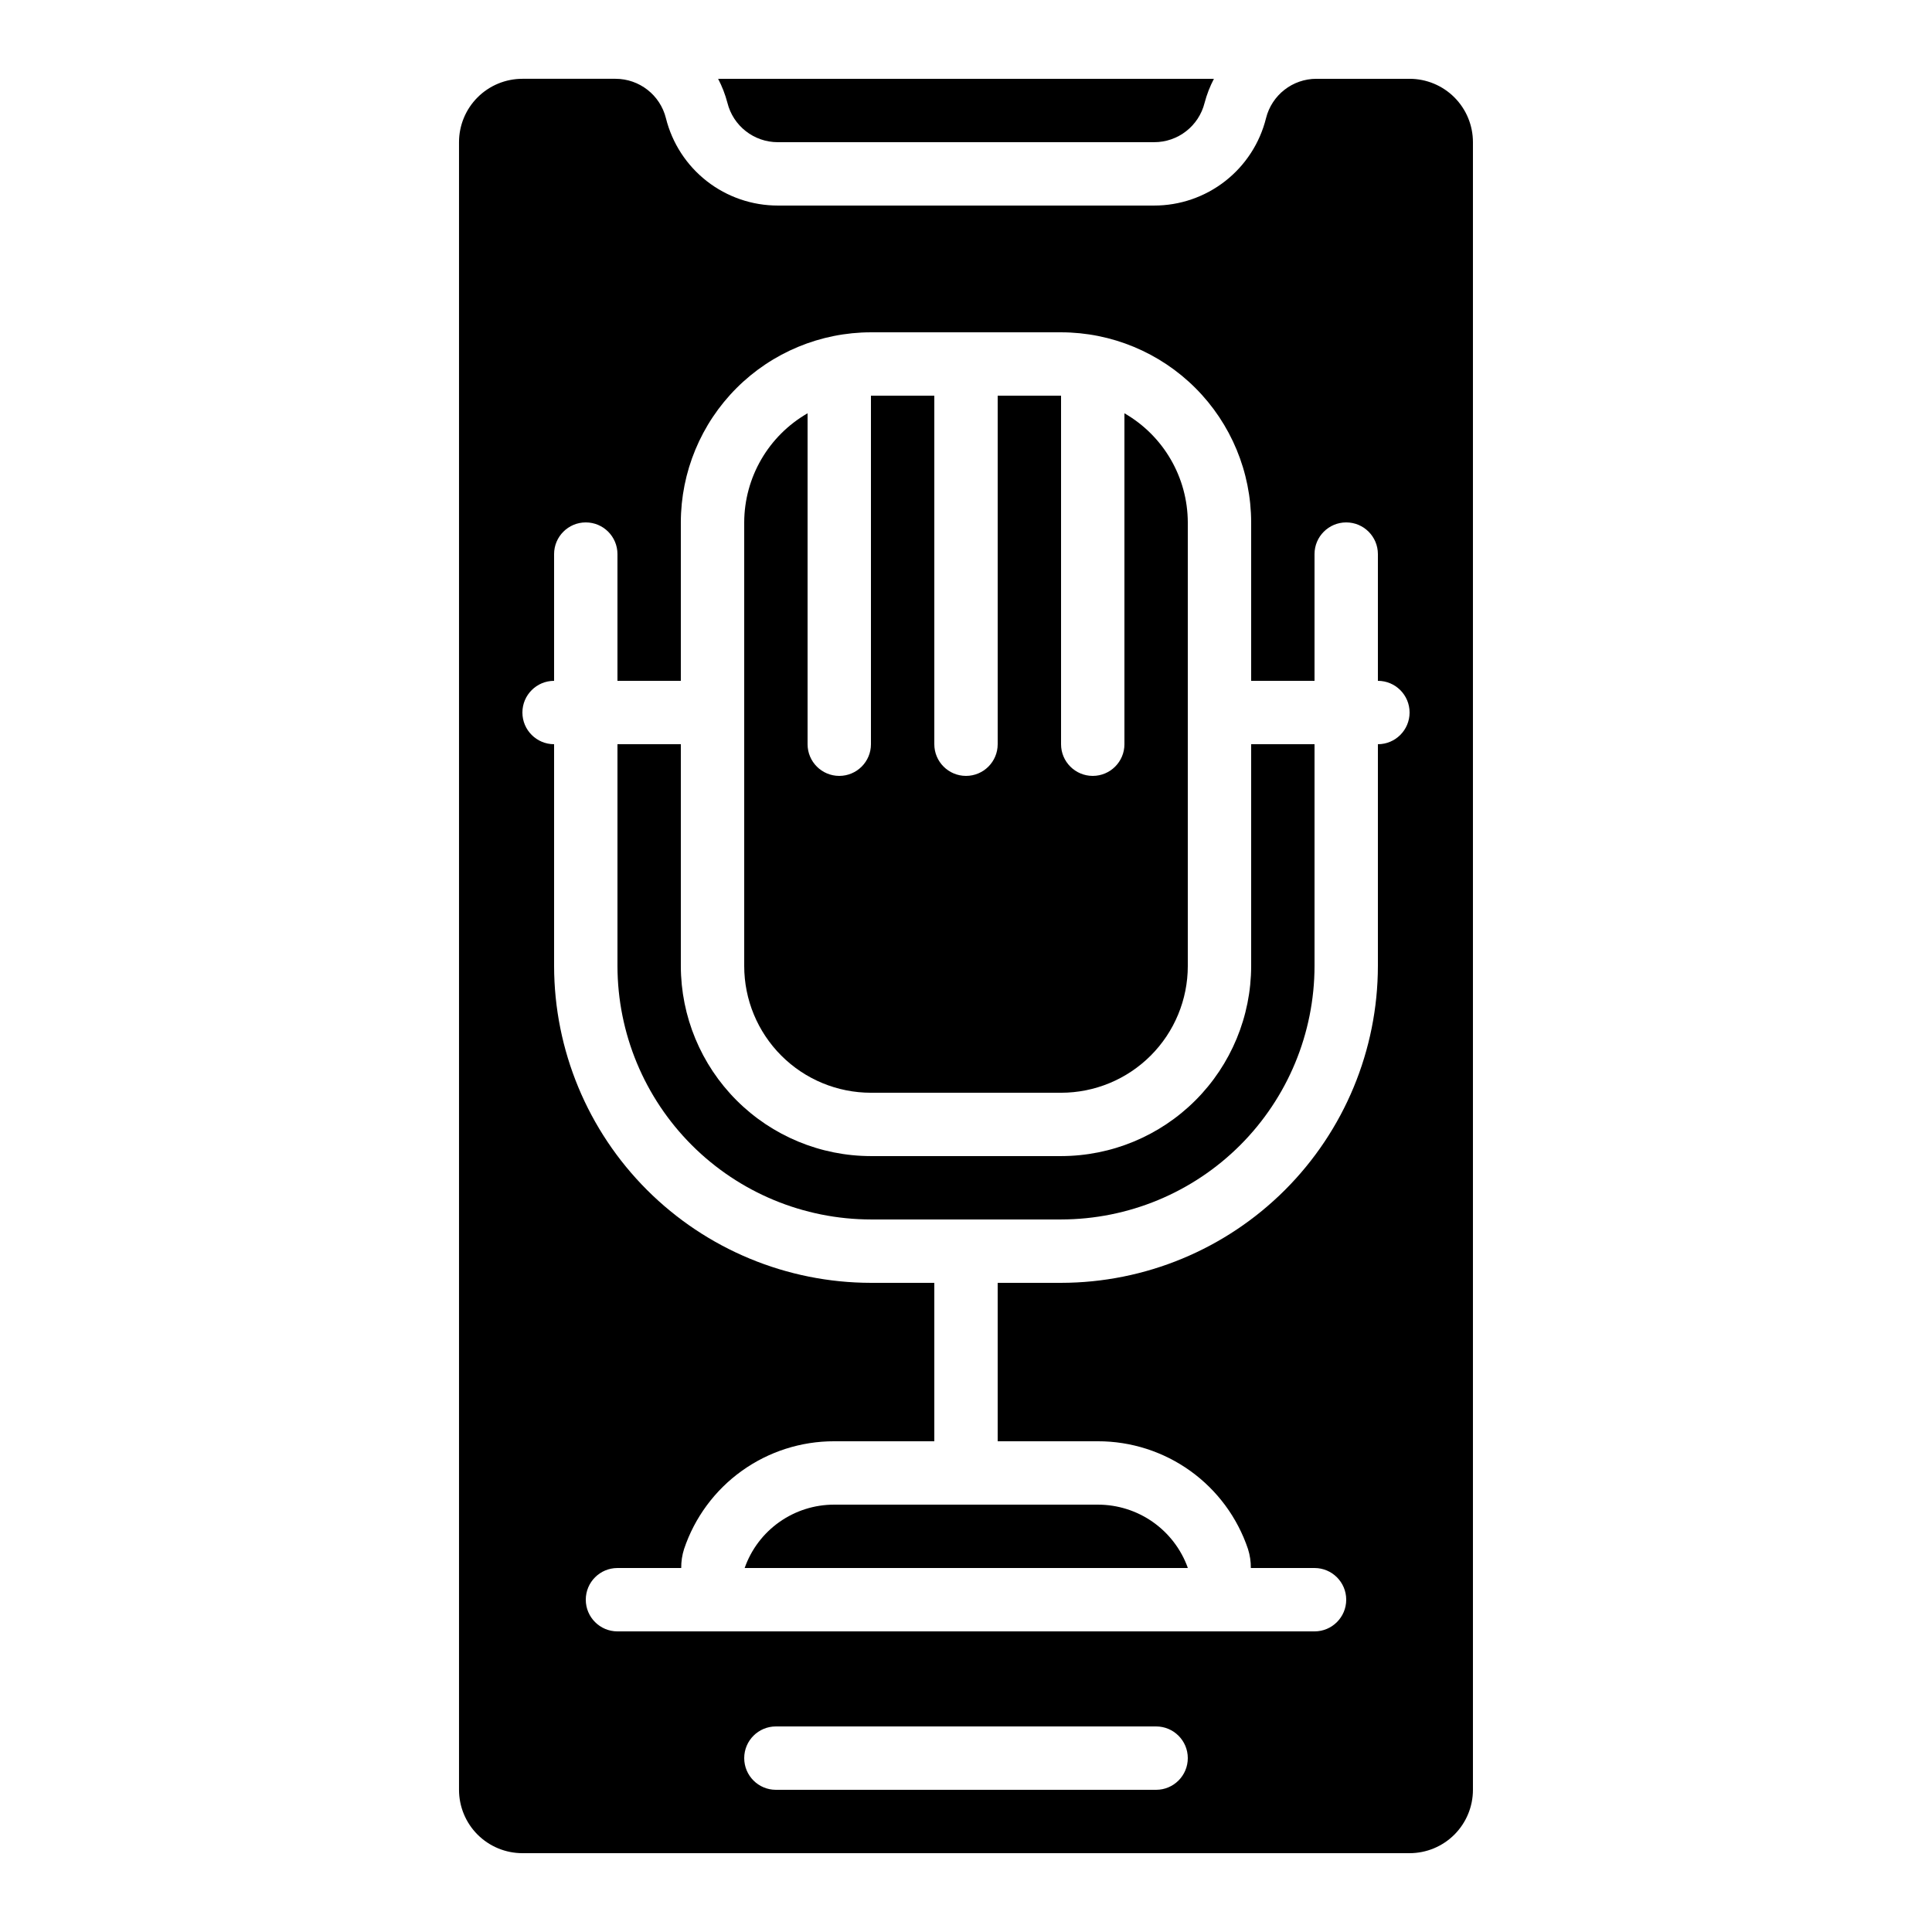 <?xml version="1.0" encoding="UTF-8"?>
<!-- Uploaded to: SVG Repo, www.svgrepo.com, Generator: SVG Repo Mixer Tools -->
<svg fill="#000000" width="800px" height="800px" version="1.1" viewBox="144 144 512 512" xmlns="http://www.w3.org/2000/svg">
 <g>
  <path d="m341.34 559.54h117.35c0.035-0.012 0.066-0.035 0.086-0.066-1.77-4.906-5.008-9.145-9.277-12.141-4.269-2.992-9.355-4.594-14.57-4.586h-69.863c-5.207-0.008-10.289 1.605-14.539 4.613-4.254 3.008-7.465 7.266-9.188 12.18z"/>
  <path d="m374.81 433.59h50.383-0.004c8.91 0 17.453-3.539 23.75-9.836 6.301-6.301 9.84-14.844 9.84-23.75v-117.56c-0.039-11.945-6.438-22.965-16.793-28.918v87.699c0 4.637-3.762 8.395-8.398 8.395-4.637 0-8.398-3.758-8.398-8.395v-92.367h-16.793v92.367c0 4.637-3.758 8.395-8.395 8.395-4.641 0-8.398-3.758-8.398-8.395v-92.367h-16.793v92.367c0 4.637-3.762 8.395-8.398 8.395-4.637 0-8.395-3.758-8.395-8.395v-87.699c-10.359 5.953-16.758 16.973-16.793 28.918v117.56c0 8.906 3.535 17.449 9.836 23.75 6.297 6.297 14.84 9.836 23.75 9.836z"/>
  <path d="m282.44 635.11h235.11c4.453 0 8.727-1.77 11.875-4.918 3.148-3.148 4.918-7.422 4.918-11.875v-436.64c0-4.453-1.77-8.723-4.918-11.875-3.148-3.148-7.422-4.918-11.875-4.918h-24.672c-6.32-0.008-11.836 4.297-13.367 10.43-1.645 6.617-5.461 12.496-10.836 16.691-5.375 4.199-12 6.477-18.82 6.469h-99.723c-6.816 0.004-13.441-2.269-18.816-6.465-5.375-4.195-9.191-10.07-10.84-16.688-1.527-6.137-7.043-10.441-13.367-10.438h-24.672c-4.453 0-8.723 1.77-11.875 4.918-3.148 3.152-4.918 7.422-4.918 11.875v436.64c0 4.453 1.77 8.727 4.918 11.875 3.152 3.148 7.422 4.918 11.875 4.918zm167.94-16.793h-100.76c-4.637 0-8.395-3.762-8.395-8.398s3.758-8.395 8.395-8.395h100.76c4.637 0 8.398 3.758 8.398 8.395s-3.762 8.398-8.398 8.398zm-159.54-293.89v-33.586c0-4.637 3.758-8.398 8.398-8.398 4.637 0 8.395 3.762 8.395 8.398v33.586h16.793v-41.984c0.016-13.355 5.328-26.164 14.773-35.609 9.445-9.445 22.25-14.758 35.609-14.77h50.383-0.004c13.359 0.012 26.168 5.324 35.613 14.77 9.445 9.445 14.754 22.254 14.77 35.609v41.984h16.793v-33.586c0-4.637 3.758-8.398 8.398-8.398 4.637 0 8.395 3.762 8.395 8.398v33.586c4.637 0 8.398 3.762 8.398 8.398s-3.762 8.398-8.398 8.398v58.777c-0.023 22.262-8.879 43.605-24.621 59.348-15.742 15.738-37.082 24.594-59.348 24.617h-16.793v41.984h26.535c8.789-0.016 17.363 2.731 24.508 7.852 7.144 5.125 12.492 12.367 15.293 20.699 0.516 1.629 0.77 3.328 0.754 5.039h16.879c4.637 0 8.398 3.758 8.398 8.395 0 4.641-3.762 8.398-8.398 8.398h-184.73c-4.637 0-8.395-3.758-8.395-8.398 0-4.637 3.758-8.395 8.395-8.395h16.895c-0.016-1.711 0.238-3.41 0.758-5.039 2.797-8.332 8.145-15.57 15.285-20.695 7.137-5.121 15.711-7.871 24.496-7.856h26.535v-41.984h-16.793c-22.262-0.023-43.605-8.879-59.348-24.617-15.742-15.742-24.598-37.086-24.621-59.348v-58.777c-4.637 0-8.398-3.762-8.398-8.398s3.762-8.398 8.398-8.398z"/>
  <path d="m374.81 467.17h50.383-0.004c17.812-0.02 34.887-7.102 47.48-19.695s19.676-29.668 19.695-47.477v-58.777h-16.793v58.777c-0.016 13.355-5.324 26.164-14.77 35.609-9.445 9.445-22.254 14.758-35.613 14.77h-50.379c-13.359-0.012-26.164-5.324-35.609-14.77-9.445-9.445-14.758-22.254-14.773-35.609v-58.777h-16.793v58.777c0.02 17.809 7.106 34.883 19.699 47.477s29.668 19.676 47.477 19.695z"/>
  <path d="m350.14 181.68h99.723c6.32 0.008 11.836-4.293 13.367-10.426 0.582-2.211 1.41-4.344 2.469-6.367h-131.39c1.059 2.019 1.883 4.152 2.461 6.356 1.527 6.141 7.043 10.445 13.367 10.438z"/>
 </g>
</svg>